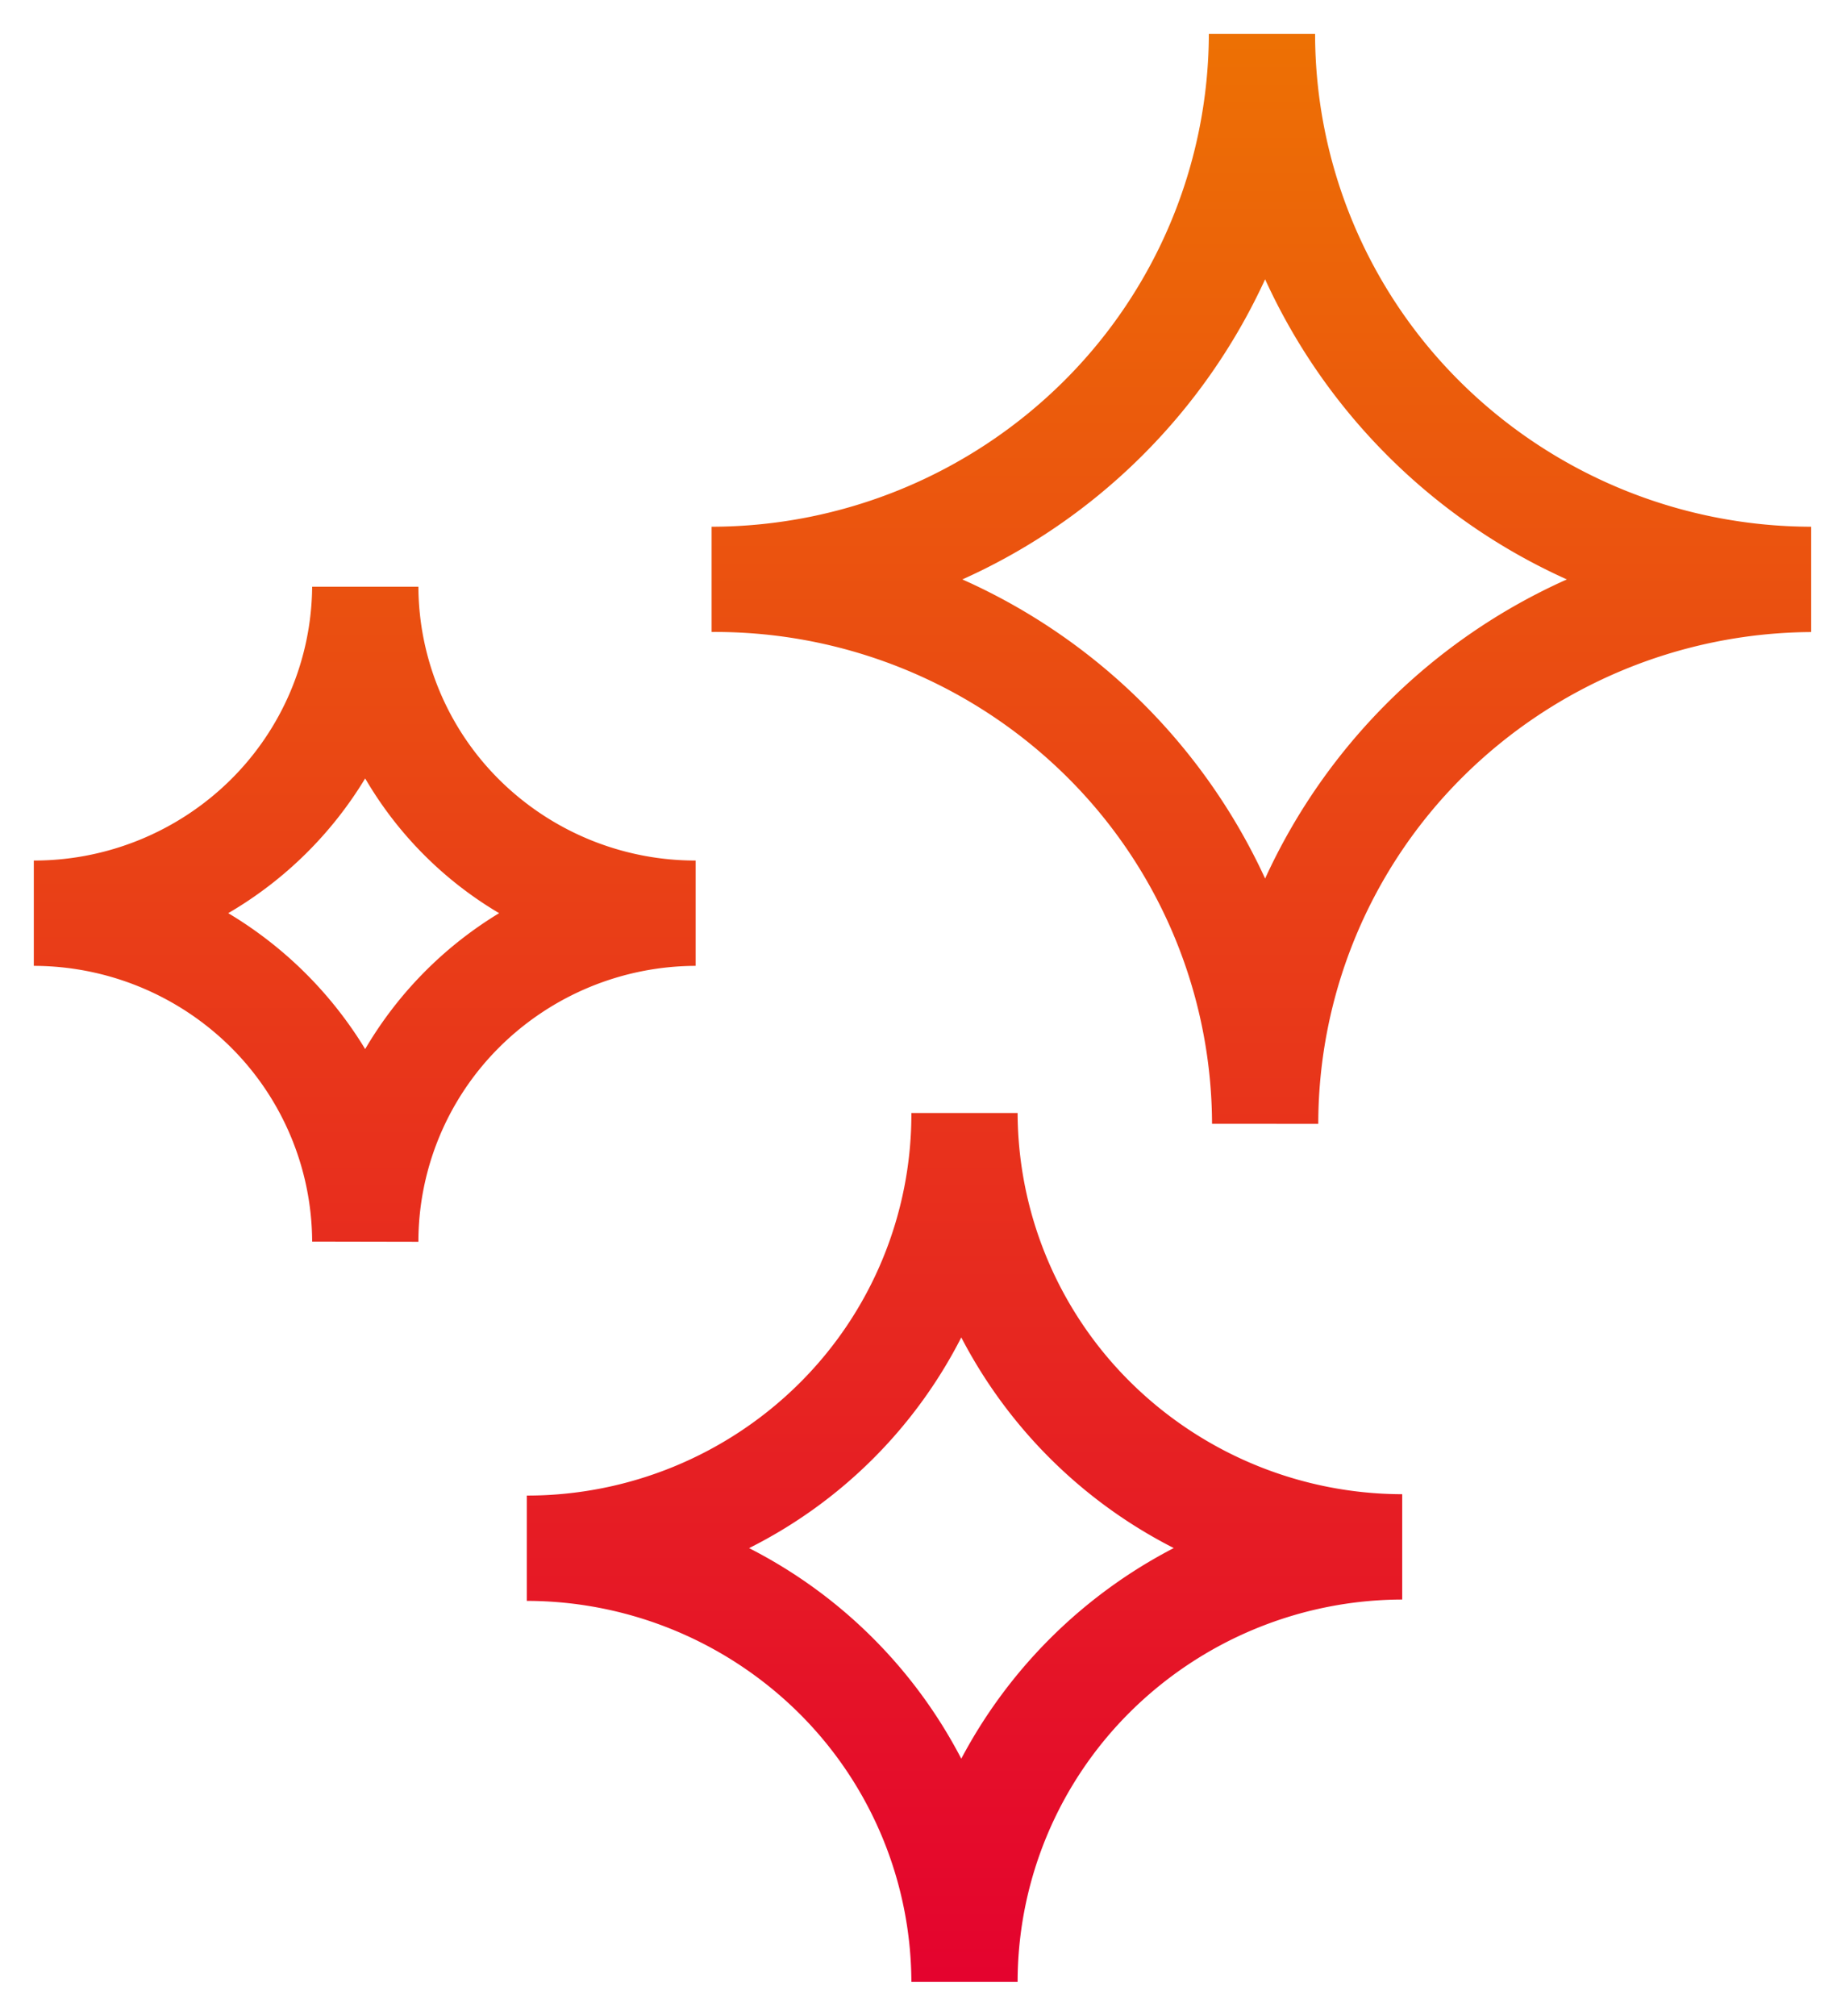 <svg xmlns="http://www.w3.org/2000/svg" xmlns:xlink="http://www.w3.org/1999/xlink" width="27.283" height="29.803" viewBox="0 0 27.283 29.803">
  <defs>
    <linearGradient id="linear-gradient" x1="0.5" x2="0.5" y2="1" gradientUnits="objectBoundingBox">
      <stop offset="0" stop-color="#ed7004"/>
      <stop offset="1" stop-color="#e4032e"/>
    </linearGradient>
  </defs>
  <path id="Union_7" data-name="Union 7" d="M14.548,23.8H12.977a5.625,5.625,0,0,0-1.67-3.981A5.728,5.728,0,0,0,7.29,18.167V16.61a5.713,5.713,0,0,0,4.027-1.656,5.61,5.61,0,0,0,1.66-4h1.571a5.626,5.626,0,0,0,1.67,3.981,5.729,5.729,0,0,0,4.017,1.655v1.557a5.729,5.729,0,0,0-4.022,1.661A5.627,5.627,0,0,0,14.548,23.8Zm-3.975-6.415A7.243,7.243,0,0,1,13.715,20.5a7.414,7.414,0,0,1,3.142-3.114,7.24,7.24,0,0,1-3.142-3.114A7.085,7.085,0,0,1,10.573,17.389Zm-4.886-4.53h0Zm-1.571,0a4.076,4.076,0,0,0-1.21-2.88A4.149,4.149,0,0,0,0,8.779V7.222A4.135,4.135,0,0,0,2.9,6.038,4.062,4.062,0,0,0,4.116,3.174H5.687A4.046,4.046,0,0,0,6.893,6.037,4.119,4.119,0,0,0,9.787,7.222V8.779a4.133,4.133,0,0,0-2.9,1.2,4.061,4.061,0,0,0-1.2,2.879ZM2.875,8A5.93,5.93,0,0,1,4.9,10.009,5.756,5.756,0,0,1,6.881,8,5.58,5.58,0,0,1,4.9,6.008,5.756,5.756,0,0,1,2.875,8Zm16.119,3.114h0Zm-1.571,0a7.254,7.254,0,0,0-2.176-5.159,7.388,7.388,0,0,0-5.224-2.112V2.287A7.4,7.4,0,0,0,15.218.148,7.271,7.271,0,0,0,17.376-5h1.571A7.253,7.253,0,0,0,21.095.147a7.385,7.385,0,0,0,5.188,2.14V3.844A7.37,7.37,0,0,0,21.126,5.99a7.237,7.237,0,0,0-2.132,5.125ZM13.731,3.066a8.931,8.931,0,0,1,4.477,4.422A8.9,8.9,0,0,1,22.67,3.066a8.932,8.932,0,0,1-4.462-4.437A8.961,8.961,0,0,1,13.731,3.066Z" transform="translate(0.5 5.5)" stroke="rgba(0,0,0,0)" stroke-miterlimit="10" stroke-width="1" fill="url(#linear-gradient)"/>
</svg>
